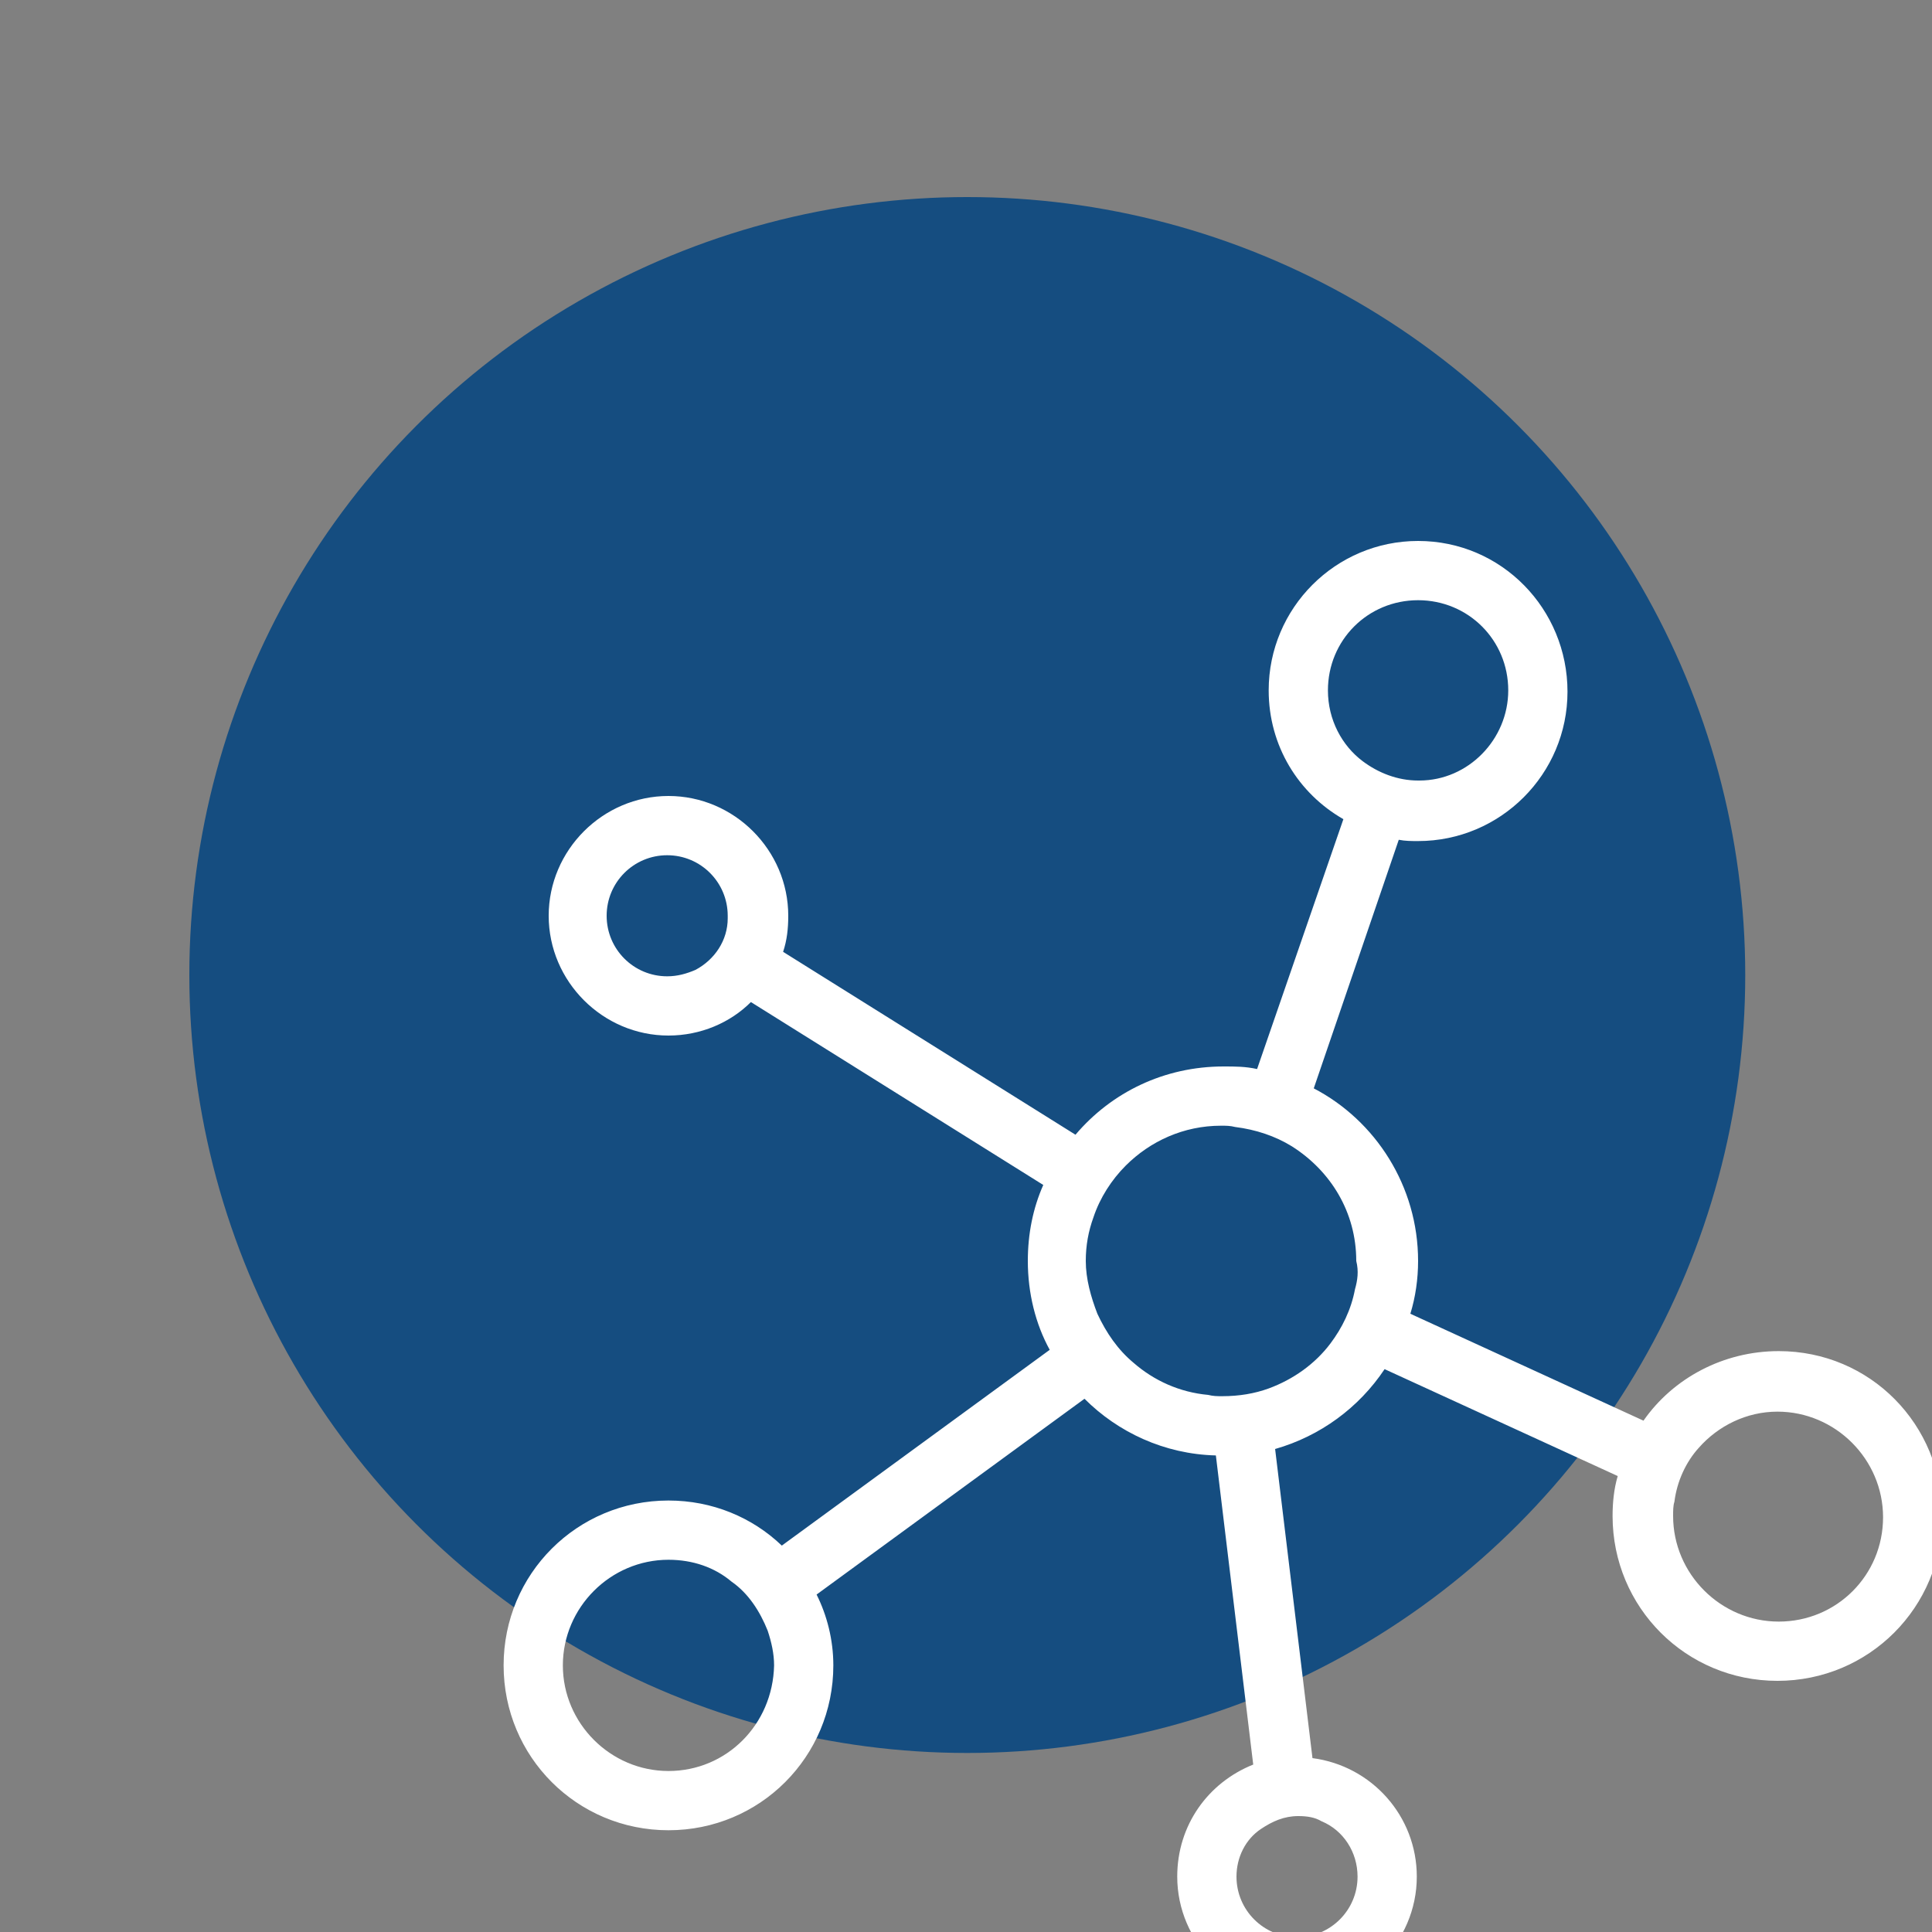 <?xml version="1.0" encoding="utf-8"?>
<!-- Generator: Adobe Illustrator 23.1.1, SVG Export Plug-In . SVG Version: 6.00 Build 0)  -->
<svg version="1.1" id="Ebene_1" xmlns="http://www.w3.org/2000/svg" xmlns:xlink="http://www.w3.org/1999/xlink" x="0px" y="0px"
	 viewBox="0 0 150 150" style="enable-background:new 0 0 150 150;" xml:space="preserve">
<rect x="0" y="0" width="150" height="150" fill="#808080" stroke="none"/>
<style type="text/css">
	.st0{fill:#154D80;}
	.st1{fill:#FFFFFF;}
</style>
<circle class="st0" cx="75.1" cy="75.7" r="60.4"/>
<path class="st1" d="M138.1,104.9c-4.3,0-8.2,2.1-10.5,5.4l-18.1-8.3c0.4-1.3,0.6-2.7,0.6-4.1c0-5.8-3.3-10.9-8.1-13.4l6.6-19.3
	c0.5,0.1,1,0.1,1.5,0.1c6.4,0,11.6-5.2,11.6-11.6S116.6,42,110.1,42c-6.4,0-11.6,5.2-11.6,11.6c0,4.3,2.3,8,5.8,10L97.6,83
	c-0.9-0.2-1.7-0.2-2.6-0.2c-4.6,0-8.7,2-11.5,5.3L60.8,73.9c0.3-0.9,0.4-1.8,0.4-2.8c0-5.1-4.2-9.3-9.3-9.3s-9.3,4.2-9.3,9.3
	s4.2,9.3,9.3,9.3c2.5,0,4.8-1,6.4-2.6L81,92c-0.8,1.8-1.2,3.8-1.2,5.9c0,2.5,0.6,4.9,1.7,6.9L60.7,120c-2.3-2.2-5.4-3.5-8.8-3.5
	c-7.1,0-12.8,5.7-12.8,12.8s5.7,12.8,12.8,12.8s12.8-5.7,12.8-12.8c0-2-0.5-3.9-1.3-5.5l20.8-15.2c2.6,2.6,6.2,4.3,10.2,4.4l2.9,24
	c-3.5,1.4-5.9,4.7-5.9,8.7c0,5.1,4.2,9.3,9.3,9.3s9.3-4.2,9.3-9.3c0-4.7-3.5-8.6-8.1-9.2l-2.9-24c3.5-1,6.5-3.2,8.5-6.2l18.1,8.3
	c-0.3,1-0.4,2.1-0.4,3.1c0,7.1,5.7,12.8,12.8,12.8c7.1,0,12.8-5.7,12.8-12.8S145.2,104.9,138.1,104.9z M103.1,53.6c0-3.9,3.1-7,7-7
	s7,3.1,7,7c0,3.8-3.1,7-6.9,7h-0.1c-1.6,0-3.1-0.6-4.3-1.5C104.2,57.9,103.1,55.9,103.1,53.6z M56.5,71.3c0,1.7-1,3.2-2.5,4
	c-0.7,0.3-1.4,0.5-2.2,0.5c-2.6,0-4.7-2.1-4.7-4.7s2.1-4.7,4.7-4.7s4.7,2.1,4.7,4.7C56.5,71.2,56.5,71.2,56.5,71.3z M51.9,137.5
	c-4.5,0-8.2-3.7-8.2-8.2s3.7-8.2,8.2-8.2c1.9,0,3.6,0.6,4.9,1.7c1.3,0.9,2.2,2.3,2.8,3.8c0.3,0.9,0.5,1.8,0.5,2.7
	C60,133.9,56.4,137.5,51.9,137.5z M100.8,141c0.7,0,1.3,0.1,1.8,0.4c1.7,0.7,2.8,2.4,2.8,4.3c0,2.6-2.1,4.7-4.7,4.7
	s-4.7-2.1-4.7-4.7c0-1.5,0.7-2.9,1.9-3.7C98.8,141.4,99.7,141,100.8,141z M105.2,100.1c-0.3,1.6-1,3-1.9,4.2
	c-1.2,1.6-2.9,2.8-4.8,3.5c-1.1,0.4-2.3,0.6-3.6,0.6c-0.4,0-0.7,0-1.1-0.1c-2.2-0.2-4.2-1.1-5.8-2.5c-1.2-1-2.1-2.3-2.8-3.8
	c-0.5-1.3-0.9-2.7-0.9-4.1c0-1.2,0.2-2.3,0.6-3.4c0.5-1.5,1.4-2.9,2.5-4c1.9-1.9,4.5-3.1,7.4-3.1c0.4,0,0.7,0,1.1,0.1
	c1.6,0.2,3.1,0.7,4.4,1.5c3,1.9,5,5.1,5,8.9C105.5,98.7,105.4,99.4,105.2,100.1z M138.1,125.9c-4.5,0-8.2-3.7-8.2-8.2
	c0-0.4,0-0.8,0.1-1.1c0.2-1.6,0.9-3.1,1.9-4.2c1.5-1.7,3.7-2.8,6.1-2.8c4.5,0,8.2,3.7,8.2,8.2S142.6,125.9,138.1,125.9z"/>
</svg>
